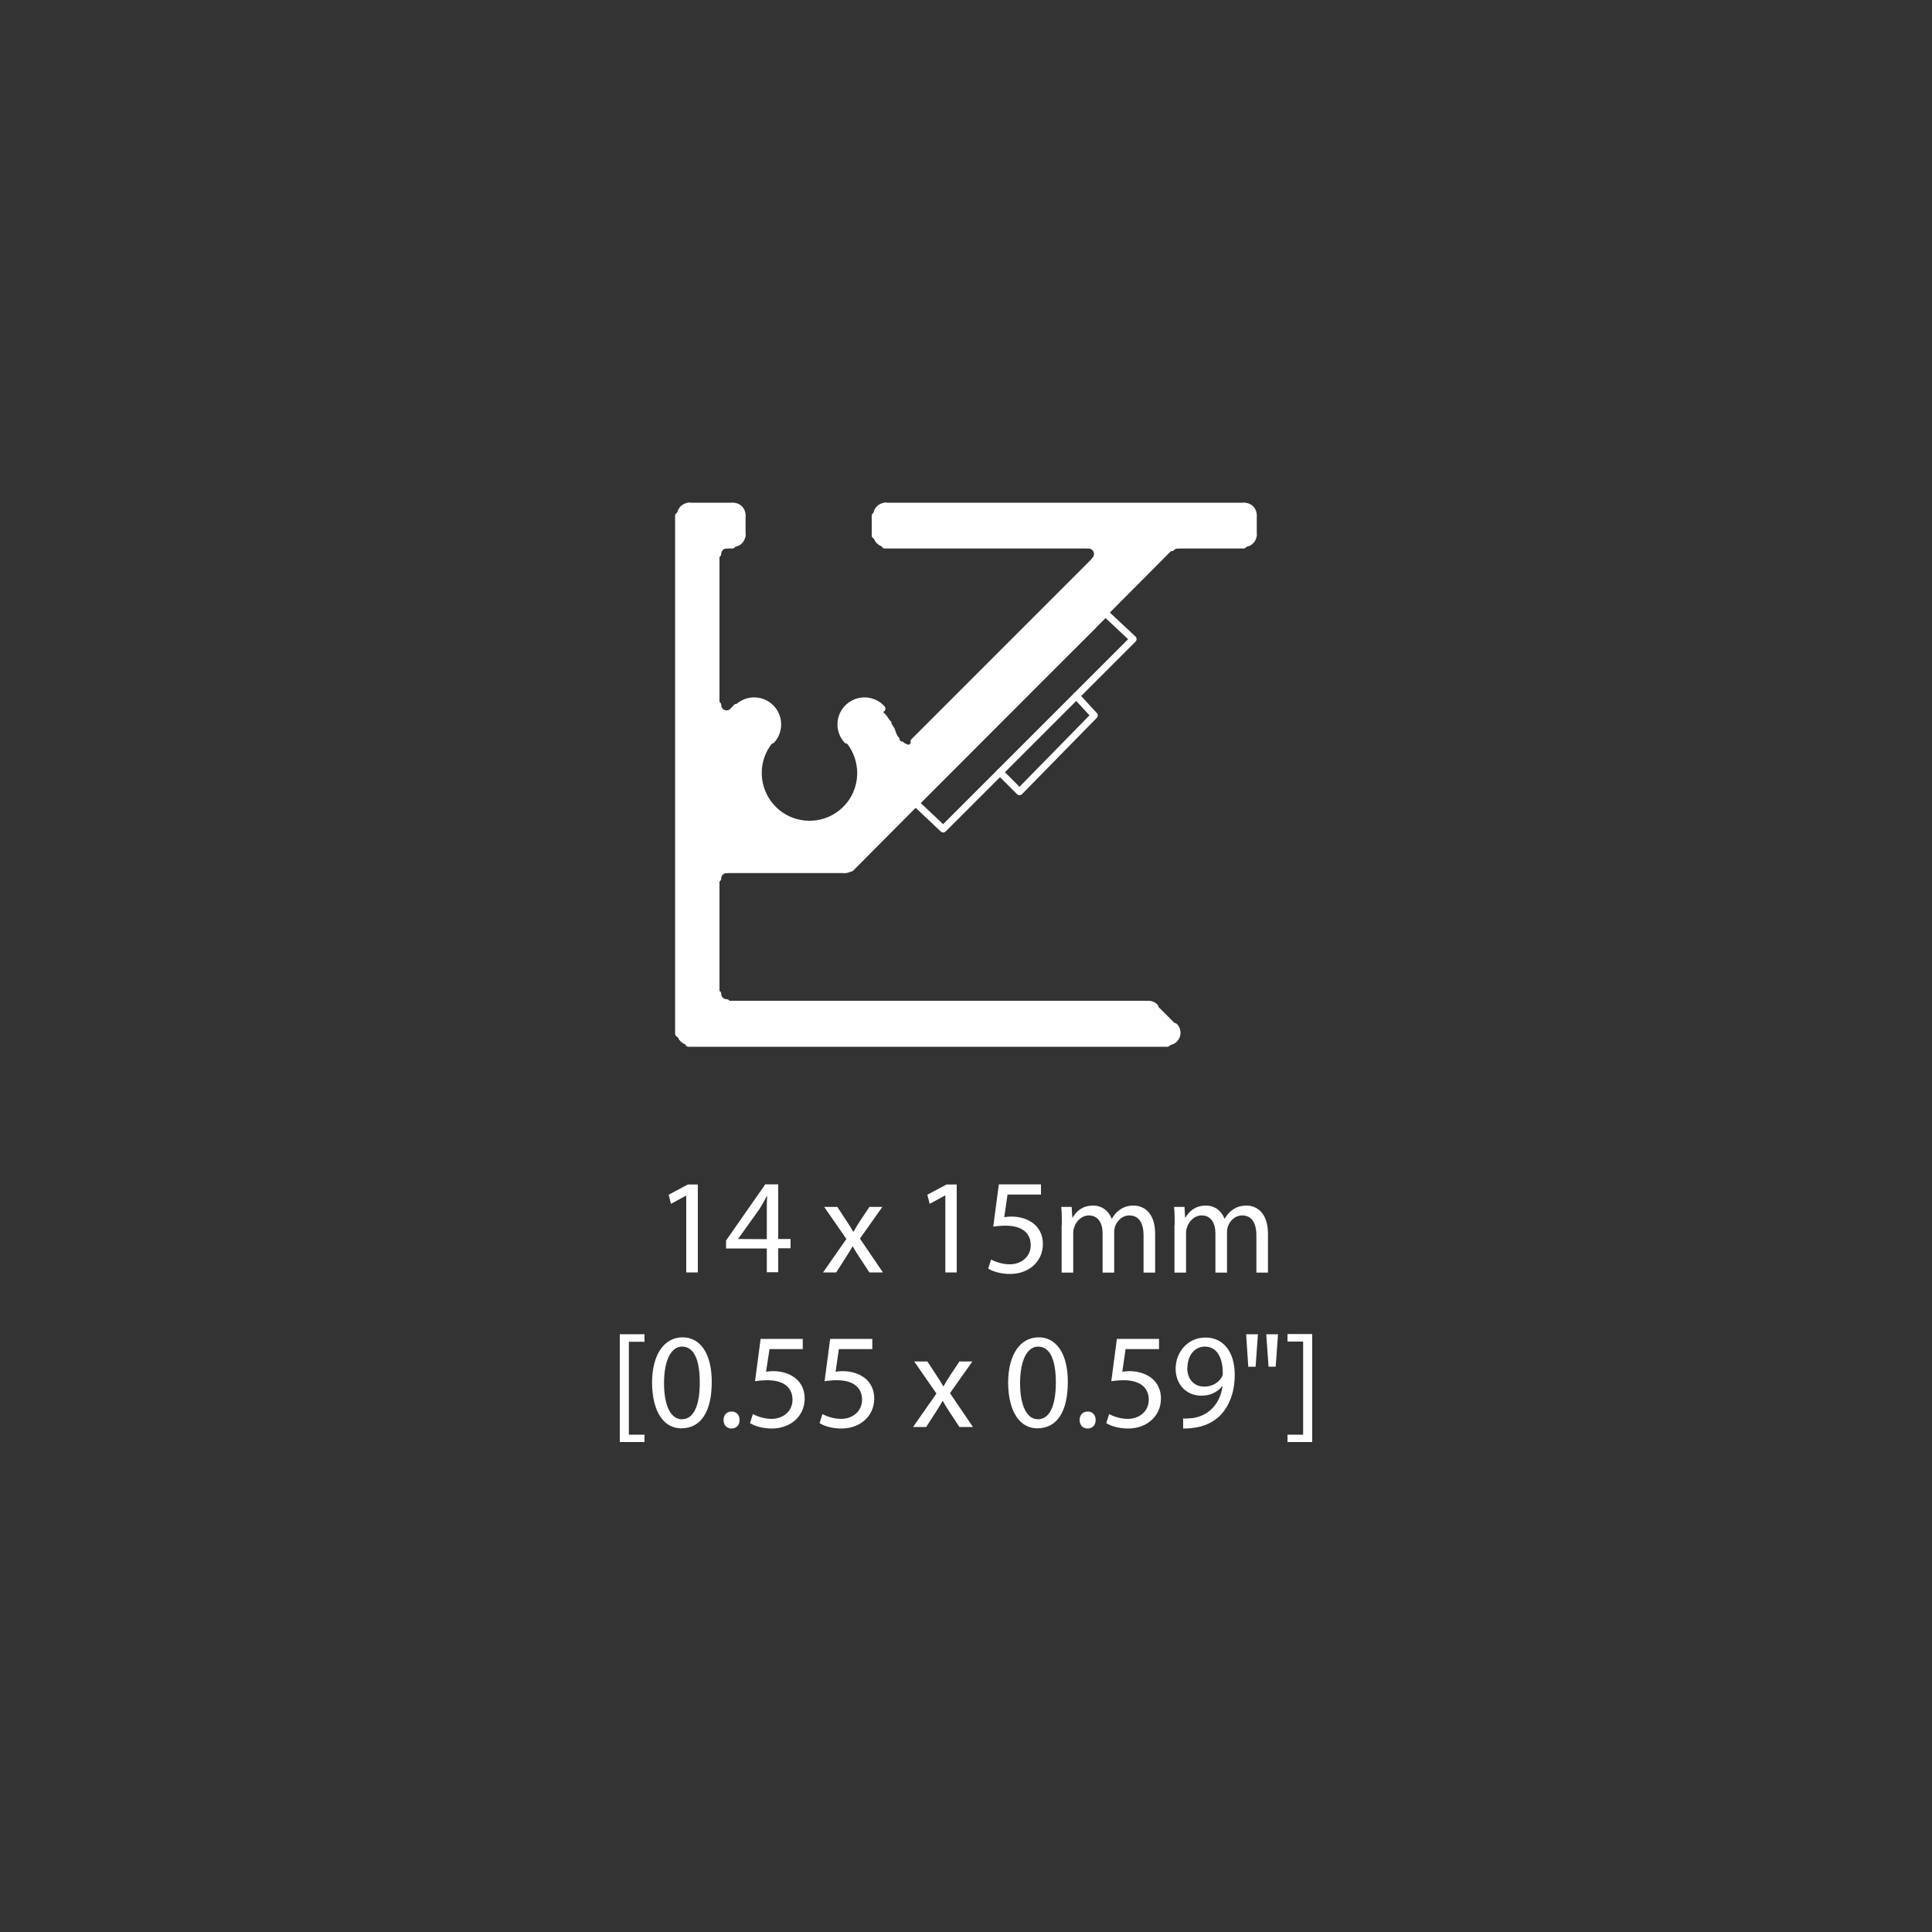 <?xml version="1.0" encoding="UTF-8"?>
<svg xmlns="http://www.w3.org/2000/svg" viewBox="0 0 100 100">
  <rect x="0" y="0" width="100" height="100" fill="#333333" stroke="none"/>
  <defs>
    <style>
      .cls-1 {
        stroke-linejoin: round;
        stroke-width: .36px;
      }

      .cls-1, .cls-2 {
        fill: none;
        stroke: #fff;
        stroke-linecap: round;
      }

      .cls-2 {
        stroke-miterlimit: 10;
      }

      .cls-2, .cls-3 {
        stroke-width: 0px;
      }

      .cls-3 {
        fill: #fff;
      }
    </style>
  </defs>
  <g id="Layer_1" data-name="Layer 1">
    <g>
      <line class="cls-1" x1="35.13" y1="53.5" x2="35.13" y2="26.7"/>
      <path class="cls-2" d="m45.63,26.2l18.98.08h-19.07l.08-.08Zm18.9,0h-18.9l18.98.08-.08-.08Z"/>
      <path class="cls-2" d="m35.47,26.2l2.69.08h-2.77l.08-.08Zm2.6,0h-2.6l2.69.08-.08-.08Z"/>
      <path class="cls-2" d="m45.46,26.28l19.32.08h-19.32v-.08Zm19.24,0h-19.24l19.32.08-.08-.08Z"/>
      <path class="cls-2" d="m35.3,26.28l2.94.08h-3.02l.08-.08Zm2.86,0h-2.86l2.94.08-.08-.08Z"/>
      <path class="cls-2" d="m45.46,26.36l19.32.08h-19.4l.08-.08Zm19.32,0h-19.32l19.32.08v-.08Z"/>
      <path class="cls-2" d="m35.22,26.36l3.11.08h-3.19l.08-.08Zm3.02,0h-3.02l3.11.08-.08-.08Z"/>
      <path class="cls-2" d="m45.38,26.45l19.49.08h-19.49v-.08Zm19.4,0h-19.4l19.49.08-.08-.08Z"/>
      <path class="cls-2" d="m35.13,26.45l3.19.08h-3.19v-.08Zm3.19,0h-3.19l3.19.08v-.08Z"/>
      <path class="cls-2" d="m45.38,26.53l19.49.08h-19.57l.08-.08Zm19.49,0h-19.49l19.49.08v-.08Z"/>
      <path class="cls-2" d="m35.13,26.53l3.19.08h-3.19v-.08Zm3.19,0h-3.19l3.19.08v-.08Z"/>
      <path class="cls-2" d="m45.3,26.62l19.57.08h-19.57v-.08Zm19.57,0h-19.57l19.57.08v-.08Z"/>
      <path class="cls-2" d="m35.13,26.62l3.28.08h-3.28v-.08Zm3.19,0h-3.19l3.28.08-.08-.08Z"/>
      <path class="cls-2" d="m45.3,26.7l19.57,1.01h-19.57v-1.01Zm19.57,0h-19.57l19.57,1.01v-1.01Z"/>
      <path class="cls-2" d="m35.13,26.7l3.28,1.01h-3.28v-1.01Zm3.28,0h-3.28l3.28,1.01v-1.01Z"/>
      <path class="cls-2" d="m45.3,27.71l19.57.08h-19.57v-.08Zm19.57,0h-19.57l19.57.08v-.08Z"/>
      <path class="cls-2" d="m35.13,27.71l3.19.08h-3.19v-.08Zm3.28,0h-3.28l3.19.08.08-.08Z"/>
      <path class="cls-2" d="m45.3,27.79l19.57.08h-19.49l-.08-.08Zm19.57,0h-19.57l19.57.08v-.08Z"/>
      <path class="cls-2" d="m35.13,27.79l3.19.08h-3.19v-.08Zm3.19,0h-3.19l3.19.08v-.08Z"/>
      <path class="cls-2" d="m45.38,27.88l19.4.08h-19.4v-.08Zm19.49,0h-19.49l19.4.08.08-.08Z"/>
      <path class="cls-2" d="m35.13,27.88l3.19.08h-3.19v-.08Zm3.19,0h-3.19l3.19.08v-.08Z"/>
      <path class="cls-2" d="m45.38,27.96l19.4.08h-19.32l-.08-.08Zm19.4,0h-19.4l19.4.08v-.08Z"/>
      <path class="cls-2" d="m35.13,27.96l3.11.08h-3.11v-.08Zm3.19,0h-3.19l3.11.08.08-.08Z"/>
      <path class="cls-2" d="m45.46,28.04l19.15.08h-19.07l-.08-.08Zm19.24,0h-19.24l19.15.08.08-.08Z"/>
      <path class="cls-2" d="m35.13,28.04l3.02.08h-3.02v-.08Zm3.02,0h-3.02l3.02.08v-.08Z"/>
      <path class="cls-2" d="m45.63,28.13l18.82.08h-18.73l-.08-.08Zm18.9,0h-18.9l18.82.08.08-.08Z"/>
      <path class="cls-2" d="m35.13,28.13l2.86.08h-2.86v-.08Zm2.94,0h-2.94l2.86.08.08-.08Z"/>
      <path class="cls-2" d="m56.64,28.3h4.03-4.03Zm4.03,0h-4.03,4.03Zm-4.12-.08l4.12.08h-4.03l-.08-.08Zm4.2,0h-4.2l4.12.08.08-.08Z"/>
      <path class="cls-2" d="m35.13,28.21l2.1.08h-2.1v-.08Zm2.18,0h-2.18l2.1.08.08-.08Z"/>
      <path class="cls-2" d="m35.13,28.3l2.1.08h-2.1v-.08Zm2.1,0h-2.1l2.1.08v-.08Z"/>
      <path class="cls-2" d="m56.64,28.3l3.86.08h-3.78l-.08-.08Zm3.95,0h-3.95l3.86.08.08-.08Z"/>
      <path class="cls-2" d="m35.13,28.38l2.02.08h-2.02v-.08Zm2.1,0h-2.1l2.02.08.08-.08Z"/>
      <path class="cls-2" d="m56.72,28.38l3.7.08h-3.61l-.08-.08Zm3.78,0h-3.78l3.7.08.08-.08Z"/>
      <path class="cls-2" d="m35.13,28.46l2.02.08h-2.02v-.08Zm2.02,0h-2.02l2.02.08v-.08Z"/>
      <path class="cls-2" d="m56.8,28.46l3.53.08h-3.53v-.08Zm3.61,0h-3.61l3.53.08.08-.08Z"/>
      <path class="cls-2" d="m35.13,28.55l1.93.08h-1.93v-.08Zm2.02,0h-2.02l1.93.08.08-.08Z"/>
      <path class="cls-2" d="m56.8,28.55l3.44.17h-3.44v-.17Zm3.53,0h-3.53l3.44.17.08-.17Z"/>
      <path class="cls-2" d="m35.13,28.63l1.93.08h-1.93v-.08Zm1.93,0h-1.93l1.93.08v-.08Z"/>
      <path class="cls-2" d="m56.8,28.72l3.36.08h-3.36v-.08Zm3.44,0h-3.44l3.36.08.08-.08Z"/>
      <path class="cls-2" d="m56.8,28.8l3.28.08h-3.28v-.08Zm3.36,0h-3.36l3.28.08.08-.08Z"/>
      <path class="cls-2" d="m56.8,28.88l3.19.08h-3.28l.08-.08Zm3.28,0h-3.28l3.19.08.08-.08Z"/>
      <path class="cls-2" d="m56.72,28.97l3.19.08h-3.28l.08-.08Zm3.28,0h-3.28l3.19.08.08-.08Z"/>
      <path class="cls-2" d="m44.37,36.36h.67-.67Zm.67,0h-.67.67Zm-.42-.08l.42.08h-.67l.25-.08Zm.17,0h-.17l.42.08-.25-.08Z"/>
      <path class="cls-2" d="m38.58,36.44h.67-.67Zm.67,0h-.67.67Zm-.42-.08l.42.08h-.67l.25-.08Zm.17,0h-.17l.42.08-.25-.08Z"/>
      <path class="cls-2" d="m44.2,36.44h1.01-1.01Zm1.01,0h-1.01,1.01Zm-.84-.08l.84.08h-1.01l.17-.08Zm.67,0h-.67l.84.08-.17-.08Z"/>
      <path class="cls-2" d="m39.5,36.53h-1.18,1.18Zm-.92-.08l.92.08h-1.09l.17-.08Zm.67,0h-.67l.92.08-.25-.08Z"/>
      <path class="cls-2" d="m35.13,28.72l1.93,7.81h-1.93v-7.81Zm1.93,0h-1.93l1.93,7.81v-7.81Z"/>
      <path class="cls-2" d="m44.2,36.44l1.18.08h-1.34l.17-.08Zm1.01,0h-1.01l1.18.08-.17-.08Z"/>
      <path class="cls-2" d="m35.13,36.53l1.93.08h-1.93v-.08Zm1.93,0h-1.93l1.93.08v-.08Z"/>
      <path class="cls-2" d="m38.16,36.61h1.51-1.51Zm1.51,0h-1.51,1.51Zm-1.34-.08l1.34.08h-1.51l.17-.08Zm1.18,0h-1.18l1.34.08-.17-.08Z"/>
      <path class="cls-2" d="m43.95,36.53l1.6.17h-1.68l.08-.17Zm1.51,0h-1.51l1.6.17-.08-.17Z"/>
      <path class="cls-2" d="m35.13,36.61l2.02.08h-2.02v-.08Zm1.93,0h-1.93l2.02.08-.08-.08Z"/>
      <path class="cls-2" d="m38.16,36.61l1.68.17h-1.85l.17-.17Zm1.51,0h-1.51l1.68.17-.17-.17Z"/>
      <path class="cls-2" d="m35.13,36.7l2.02.08h-2.02v-.08Zm2.02,0h-2.02l2.02.08v-.08Z"/>
      <path class="cls-2" d="m43.87,36.7l1.85.17h-2.02l.17-.17Zm1.76,0h-1.76l1.85.17-.08-.17Z"/>
      <path class="cls-2" d="m35.13,36.78l2.1.08h-2.1v-.08Zm2.02,0h-2.02l2.1.08-.08-.08Z"/>
      <path class="cls-2" d="m37.99,36.78l1.93.08h-2.02l.08-.08Zm1.85,0h-1.85l1.93.08-.08-.08Z"/>
      <path class="cls-2" d="m35.13,36.86l2.18.08h-2.18v-.08Zm2.1,0h-2.1l2.18.08-.08-.08Z"/>
      <path class="cls-2" d="m37.9,36.86l2.02.08h-2.1l.08-.08Zm2.02,0h-2.02l2.02.08v-.08Z"/>
      <path class="cls-2" d="m35.13,36.95l2.35.08h-2.35v-.08Zm2.27,0h-2.27l2.35.08-.08-.08Z"/>
      <path class="cls-2" d="m37.74,36.95l2.27.08h-2.35l.08-.08Zm2.27,0h-2.27l2.27.08v-.08Z"/>
      <path class="cls-2" d="m43.7,36.86l2.18.17h-2.27l.08-.17Zm2.02,0h-2.02l2.18.17-.17-.17Z"/>
      <path class="cls-2" d="m35.13,37.03l4.96.17h-4.96v-.17Zm4.87,0h-4.87l4.96.17-.08-.17Z"/>
      <path class="cls-2" d="m43.62,37.03l2.44.25h-2.52l.08-.25Zm2.27,0h-2.27l2.44.25-.17-.25Z"/>
      <path class="cls-2" d="m43.53,37.28l2.6.08h-2.6v-.08Zm2.52,0h-2.52l2.6.08-.08-.08Z"/>
      <path class="cls-2" d="m35.13,37.2l4.96.25h-4.96v-.25Zm4.96,0h-4.96l4.96.25v-.25Z"/>
      <path class="cls-2" d="m43.53,37.37l2.6.08h-2.6v-.08Zm2.6,0h-2.6l2.6.08v-.08Z"/>
      <path class="cls-2" d="m35.13,37.45l4.96.17h-4.96v-.17Zm4.96,0h-4.96l4.96.17v-.17Z"/>
      <path class="cls-2" d="m43.53,37.45l2.77.25h-2.77v-.25Zm2.6,0h-2.6l2.77.25-.17-.25Z"/>
      <path class="cls-2" d="m35.13,37.62l4.96.25h-4.96v-.25Zm4.96,0h-4.96l4.96.25v-.25Z"/>
      <path class="cls-2" d="m43.53,37.7l2.86.25h-2.77l-.08-.25Zm2.77,0h-2.77l2.86.25-.08-.25Z"/>
      <path class="cls-2" d="m35.13,37.87l4.87.25h-4.87v-.25Zm4.96,0h-4.96l4.87.25.08-.25Z"/>
      <path class="cls-2" d="m43.62,37.96l2.86.17h-2.77l-.08-.17Zm2.77,0h-2.77l2.86.17-.08-.17Z"/>
      <path class="cls-2" d="m43.7,38.12l2.86.08h-2.77l-.08-.08Zm2.77,0h-2.77l2.86.08-.08-.08Z"/>
      <path class="cls-2" d="m46.56,38.29h-2.77,2.77Zm-2.77-.08l2.77.08h-2.77v-.08Zm2.77,0h-2.77l2.77.08v-.08Z"/>
      <path class="cls-2" d="m35.13,38.12l4.7.17h-4.7v-.17Zm4.87,0h-4.87l4.7.17.17-.17Z"/>
      <path class="cls-2" d="m43.87,38.29l2.77.08h-2.77v-.08Zm2.69,0h-2.69l2.77.08-.08-.08Z"/>
      <path class="cls-2" d="m56.64,29.05l-6.05,9.32h-3.28l9.32-9.32Zm3.28,0h-3.28l-6.05,9.32,9.32-9.32Z"/>
      <path class="cls-2" d="m47.31,38.38l3.19.08h-3.19v-.08Zm3.28,0h-3.28l3.19.08.08-.08Z"/>
      <path class="cls-2" d="m43.95,38.38l2.86.08h-2.86v-.08Zm2.77,0h-2.77l2.86.08-.08-.08Z"/>
      <path class="cls-2" d="m47.14,38.46l3.28.08h-3.36l.08-.08Zm3.28,0h-3.28l3.28.08v-.08Z"/>
      <path class="cls-2" d="m43.95,38.46l3.02.08h-3.02v-.08Zm2.86,0h-2.86l3.02.08-.17-.08Z"/>
      <path class="cls-2" d="m43.95,38.54l6.3.17h-6.13l-.17-.17Zm6.47,0h-6.47l6.3.17.17-.17Z"/>
      <path class="cls-2" d="m35.13,38.29l4.45.42h-4.45v-.42Zm4.7,0h-4.7l4.45.42.25-.42Z"/>
      <path class="cls-2" d="m44.12,38.71l5.63.42h-5.38l-.25-.42Zm6.13,0h-6.13l5.63.42.5-.42Z"/>
      <path class="cls-2" d="m35.13,38.71l4.2.42h-4.2v-.42Zm4.45,0h-4.45l4.2.42.25-.42Z"/>
      <path class="cls-2" d="m44.37,39.13l4.87.5h-4.79l-.08-.5Zm5.38,0h-5.38l4.87.5.5-.5Z"/>
      <path class="cls-2" d="m35.13,39.13l4.03.5h-4.03v-.5Zm4.2,0h-4.2l4.03.5.17-.5Z"/>
      <path class="cls-2" d="m44.46,39.64l4.28.5h-4.2l-.08-.5Zm4.79,0h-4.79l4.28.5.5-.5Z"/>
      <path class="cls-2" d="m35.13,39.64l4.03.5h-4.03v-.5Zm4.03,0h-4.03l4.03.5v-.5Z"/>
      <path class="cls-2" d="m44.54,40.14l3.7.59h-3.78l.08-.59Zm4.2,0h-4.2l3.7.59.5-.59Z"/>
      <path class="cls-2" d="m35.13,40.14l4.12.59h-4.12v-.59Zm4.03,0h-4.03l4.12.59-.08-.59Z"/>
      <path class="cls-2" d="m44.46,40.73l3.28.42h-3.44l.17-.42Zm3.78,0h-3.78l3.28.42.5-.42Z"/>
      <path class="cls-2" d="m35.13,40.73l4.28.42h-4.28v-.42Zm4.12,0h-4.12l4.28.42-.17-.42Z"/>
      <path class="cls-2" d="m44.29,41.15l3.02.5h-3.28l.25-.5Zm3.44,0h-3.44l3.02.5.42-.5Z"/>
      <path class="cls-2" d="m35.13,41.15l4.54.5h-4.54v-.5Zm4.28,0h-4.28l4.54.5-.25-.5Z"/>
      <path class="cls-2" d="m44.04,41.65l2.86.34h-3.19l.34-.34Zm3.28,0h-3.28l2.86.34.42-.34Z"/>
      <path class="cls-2" d="m35.13,41.65l4.87.34h-4.87v-.34Zm4.54,0h-4.54l4.87.34-.34-.34Z"/>
      <path class="cls-2" d="m43.7,41.99l2.94.34h-3.36l.42-.34Zm3.19,0h-3.19l2.94.34.25-.34Z"/>
      <path class="cls-2" d="m35.13,41.99l5.21.34h-5.21v-.34Zm4.87,0h-4.87l5.21.34-.34-.34Z"/>
      <path class="cls-2" d="m43.28,42.32l3.11.25h-3.53l.42-.25Zm3.36,0h-3.36l3.11.25.25-.25Z"/>
      <path class="cls-2" d="m35.13,42.32l5.71.25h-5.71v-.25Zm5.21,0h-5.21l5.71.25-.5-.25Z"/>
      <path class="cls-2" d="m42.86,42.58l3.36.17h-3.86l.5-.17Zm3.53,0h-3.53l3.36.17.17-.17Z"/>
      <path class="cls-2" d="m35.13,42.58l6.22.17h-6.22v-.17Zm5.71,0h-5.71l6.22.17-.5-.17Z"/>
      <path class="cls-2" d="m35.13,42.74l8.9,2.18h-8.9v-2.18Zm11,0h-11l8.9,2.18,2.1-2.18Z"/>
      <path class="cls-2" d="m35.13,45.01h8.74-8.74Zm8.74,0h-8.74,8.74Zm-8.74-.08l8.74.08h-8.74v-.08Zm8.82,0h-8.82l8.74.08.08-.08Z"/>
      <path class="cls-2" d="m35.13,45.01l2.35.08h-2.35v-.08Zm2.44,0h-2.44l2.35.08.08-.08Z"/>
      <path class="cls-2" d="m35.13,45.1l2.1.08h-2.1v-.08Zm2.18,0h-2.18l2.1.08.08-.08Z"/>
      <path class="cls-2" d="m35.13,45.18l2.02.08h-2.02v-.08Zm2.1,0h-2.1l2.02.08.08-.08Z"/>
      <path class="cls-2" d="m35.13,45.26l2.02.08h-2.02v-.08Zm2.02,0h-2.02l2.02.08v-.08Z"/>
      <path class="cls-2" d="m35.13,45.35l1.93.08h-1.93v-.08Zm2.02,0h-2.02l1.93.08.08-.08Z"/>
      <path class="cls-2" d="m35.13,45.43l1.93.08h-1.93v-.08Zm1.93,0h-1.93l1.93.08v-.08Z"/>
      <path class="cls-2" d="m35.13,45.52l1.93,5.96h-1.93v-5.96Zm1.93,0h-1.93l1.93,5.96v-5.96Z"/>
      <path class="cls-2" d="m35.13,51.48l1.93.08h-1.93v-.08Zm1.93,0h-1.93l1.93.08v-.08Z"/>
      <path class="cls-2" d="m35.13,51.56l2.02.08h-2.02v-.08Zm1.93,0h-1.93l2.02.08-.08-.08Z"/>
      <path class="cls-2" d="m35.13,51.65l2.02.08h-2.02v-.08Zm2.02,0h-2.02l2.02.08v-.08Z"/>
      <path class="cls-2" d="m35.13,51.73l2.1.08h-2.1v-.08Zm2.02,0h-2.02l2.1.08-.08-.08Z"/>
      <path class="cls-2" d="m35.13,51.82l2.1.08h-2.1v-.08Zm2.1,0h-2.1l2.1.08v-.08Z"/>
      <path class="cls-2" d="m35.13,51.9l2.27.08h-2.27v-.08Zm2.18,0h-2.18l2.27.08-.08-.08Z"/>
      <path class="cls-2" d="m35.13,52.07h24.53-24.53Zm24.53,0h-24.53,24.53Zm-24.53-.08l24.53.08h-24.53v-.08Zm24.44,0h-24.44l24.53.08-.08-.08Z"/>
      <path class="cls-2" d="m35.13,52.07l24.61.08h-24.61v-.08Zm24.53,0h-24.53l24.61.08-.08-.08Z"/>
      <path class="cls-2" d="m35.13,52.15l25.62,1.01h-25.62v-1.01Zm24.61,0h-24.61l25.62,1.01-1.01-1.01Z"/>
      <path class="cls-2" d="m35.13,53.16l25.7.08h-25.7v-.08Zm25.7,0h-25.7l25.7.08v-.08Z"/>
      <path class="cls-2" d="m35.13,53.24l25.79.08h-25.79v-.08Zm25.7,0h-25.7l25.79.08-.08-.08Z"/>
      <path class="cls-2" d="m35.13,53.33l25.79.08h-25.79v-.08Zm25.79,0h-25.79l25.79.08v-.08Z"/>
      <path class="cls-2" d="m35.13,53.41l25.79.08h-25.79v-.08Zm25.79,0h-25.79l25.79.08v-.08Z"/>
      <path class="cls-2" d="m35.13,53.58h25.79-25.79Zm25.79,0h-25.79,25.79Zm-25.79-.08l25.79.08h-25.79v-.08Zm25.79,0h-25.79l25.79.08v-.08Z"/>
      <path class="cls-2" d="m35.13,53.66h25.7-25.7Zm25.7,0h-25.7,25.7Zm-25.7-.08l25.7.08h-25.7v-.08Zm25.79,0h-25.79l25.7.08.08-.08Z"/>
      <path class="cls-2" d="m35.13,53.75h25.7-25.7Zm25.7,0h-25.7,25.7Zm-25.7-.08l25.7.08h-25.7v-.08Zm25.7,0h-25.7l25.7.08v-.08Z"/>
      <path class="cls-2" d="m60.75,53.83h-25.54,25.54Zm-25.54-.08l25.54.08h-25.54v-.08Zm25.54,0h-25.54l25.54.08v-.08Z"/>
      <path class="cls-2" d="m35.38,53.92h25.28-25.28Zm25.28,0h-25.28,25.28Zm-25.37-.08l25.37.08h-25.28l-.08-.08Zm25.45,0h-25.45l25.37.08.08-.08Z"/>
      <path class="cls-2" d="m35.55,54h24.95-24.95Zm24.95,0h-24.95,24.95Zm-25.03-.08l25.03.08h-24.95l-.08-.08Zm25.12,0h-25.12l25.03.08.08-.08Z"/>
      <polygon class="cls-3" points="64.78 26.45 64.78 26.36 64.7 26.28 64.62 26.28 64.53 26.2 64.45 26.2 64.36 26.2 45.8 26.2 45.72 26.2 45.63 26.2 45.55 26.28 45.46 26.28 45.46 26.36 45.38 26.45 45.38 26.53 45.3 26.62 45.3 26.7 45.3 27.71 45.3 27.79 45.38 27.88 45.38 27.96 45.46 28.04 45.55 28.13 45.63 28.13 45.72 28.21 45.8 28.21 56.3 28.21 56.38 28.21 56.47 28.21 56.55 28.21 56.64 28.3 56.72 28.38 56.8 28.46 56.8 28.55 56.8 28.72 56.8 28.8 56.8 28.88 56.72 28.97 56.64 29.05 47.31 38.38 47.31 38.46 47.23 38.46 47.14 38.46 47.06 38.54 46.98 38.54 46.81 38.46 46.72 38.38 46.64 38.38 46.56 38.29 46.56 38.21 46.47 38.12 46.39 37.96 46.3 37.7 46.14 37.45 46.14 37.37 46.05 37.28 45.88 37.03 45.72 36.86 45.63 36.7 45.55 36.7 45.46 36.53 45.38 36.53 45.21 36.44 45.04 36.36 44.79 36.28 44.62 36.28 44.37 36.36 44.2 36.44 44.04 36.53 43.95 36.53 43.87 36.7 43.7 36.86 43.62 37.03 43.53 37.28 43.53 37.37 43.53 37.45 43.53 37.7 43.62 37.96 43.7 38.12 43.78 38.21 43.78 38.29 43.87 38.29 43.87 38.38 43.95 38.38 43.95 38.46 43.95 38.54 44.12 38.71 44.37 39.13 44.46 39.64 44.54 40.14 44.46 40.73 44.29 41.15 44.04 41.65 43.7 41.99 43.28 42.32 42.86 42.58 42.36 42.74 41.85 42.74 41.35 42.74 40.84 42.58 40.34 42.32 40 41.99 39.67 41.65 39.42 41.15 39.25 40.73 39.16 40.14 39.16 39.64 39.33 39.13 39.58 38.71 39.84 38.29 40 38.12 40.09 37.87 40.09 37.62 40.09 37.45 40.09 37.2 40 37.03 40 36.95 39.92 36.95 39.92 36.86 39.84 36.78 39.67 36.61 39.5 36.53 39.25 36.44 39 36.36 38.83 36.36 38.58 36.44 38.41 36.53 38.32 36.53 38.16 36.61 37.99 36.78 37.9 36.86 37.82 36.95 37.74 36.95 37.65 37.03 37.57 37.03 37.48 37.03 37.4 36.95 37.32 36.95 37.23 36.86 37.15 36.78 37.15 36.7 37.06 36.61 37.06 36.53 37.06 28.72 37.06 28.63 37.15 28.55 37.15 28.46 37.23 28.38 37.23 28.3 37.32 28.21 37.4 28.21 37.48 28.21 37.57 28.21 37.9 28.21 37.99 28.21 38.07 28.13 38.16 28.13 38.16 28.04 38.24 28.04 38.32 27.96 38.32 27.88 38.32 27.79 38.41 27.71 38.41 26.7 38.32 26.62 38.32 26.53 38.32 26.45 38.24 26.36 38.16 26.28 38.07 26.2 37.99 26.2 37.9 26.2 35.64 26.2 35.55 26.2 35.47 26.2 35.38 26.28 35.3 26.28 35.22 26.36 35.13 26.45 35.13 26.53 35.13 26.62 35.13 26.7 35.13 27.71 35.13 27.79 35.13 27.88 35.13 27.96 35.13 28.04 35.13 28.13 35.13 28.21 35.13 28.3 35.13 28.38 35.13 28.46 35.13 28.55 35.13 28.63 35.13 28.72 35.13 36.53 35.13 36.61 35.13 36.7 35.13 36.78 35.13 36.86 35.13 36.95 35.13 37.03 35.13 37.2 35.13 37.45 35.13 37.62 35.13 37.87 35.13 38.12 35.13 38.29 35.13 38.71 35.13 39.13 35.13 39.64 35.13 40.14 35.13 40.73 35.13 41.15 35.13 41.65 35.13 41.99 35.13 42.32 35.13 42.58 35.13 42.74 35.13 44.93 35.13 45.01 35.13 45.1 35.13 45.18 35.13 45.26 35.13 45.35 35.13 45.43 35.13 45.52 35.13 51.48 35.13 51.56 35.13 51.65 35.13 51.73 35.13 51.82 35.13 51.9 35.13 51.98 35.13 52.07 35.13 52.15 35.13 53.16 35.13 53.24 35.13 53.33 35.13 53.41 35.13 53.5 35.13 53.58 35.13 53.66 35.13 53.75 35.22 53.75 35.22 53.83 35.3 53.83 35.38 53.92 35.47 53.92 35.55 54 35.64 54 60.42 54 60.5 54 60.58 53.92 60.67 53.92 60.75 53.83 60.75 53.75 60.84 53.75 60.84 53.66 60.92 53.58 60.92 53.5 60.92 53.41 60.92 53.33 60.84 53.24 60.84 53.16 60.75 53.16 59.74 52.15 59.66 52.07 59.58 51.98 59.49 51.98 59.41 51.98 37.57 51.98 37.48 51.98 37.4 51.98 37.32 51.9 37.23 51.9 37.23 51.82 37.15 51.73 37.15 51.65 37.06 51.56 37.06 51.48 37.06 45.52 37.06 45.43 37.15 45.35 37.15 45.26 37.23 45.18 37.32 45.1 37.4 45.1 37.48 45.1 37.57 45.01 43.7 45.01 43.78 45.01 43.87 45.01 43.95 44.93 44.04 44.93 46.14 42.74 46.22 42.74 46.39 42.58 46.64 42.32 46.89 41.99 47.31 41.65 47.73 41.15 48.24 40.73 48.74 40.14 49.24 39.64 49.75 39.13 50.25 38.71 50.42 38.54 50.42 38.46 50.5 38.46 50.59 38.38 59.91 29.05 60 28.97 60.08 28.88 60.16 28.8 60.25 28.72 60.33 28.55 60.42 28.46 60.5 28.38 60.58 28.3 60.67 28.3 60.75 28.21 60.84 28.21 60.92 28.21 64.36 28.21 64.45 28.21 64.53 28.13 64.62 28.13 64.7 28.04 64.78 28.04 64.78 27.96 64.87 27.88 64.87 27.79 64.87 27.71 64.87 26.7 64.87 26.62 64.87 26.53 64.78 26.45"/>
      <line class="cls-1" x1="37.9" y1="28.21" x2="37.57" y2="28.21"/>
      <path class="cls-1" d="m37.61,28.21c-.26,0-.46.21-.46.46"/>
      <line class="cls-1" x1="37.06" y1="28.72" x2="37.06" y2="36.53"/>
      <path class="cls-1" d="m38.12,36.61s-.08.09-.12.14"/>
      <path class="cls-1" d="m37.15,36.49c0,.19.12.37.3.43.18.07.39.01.51-.14"/>
      <path class="cls-1" d="m39.94,38.31c.45-.5.41-1.27-.09-1.72-.5-.45-1.27-.41-1.72.09"/>
      <path class="cls-1" d="m39.93,38.24c-.96,1.06-.9,2.68.13,3.68,1.03.99,2.65.99,3.68,0,1.03-.99,1.08-2.62.13-3.68"/>
      <path class="cls-1" d="m45.65,36.68c-.45-.5-1.22-.54-1.72-.09-.5.45-.54,1.22-.09,1.72"/>
      <line class="cls-1" x1="47.31" y1="38.38" x2="56.64" y2="29.05"/>
      <line class="cls-1" x1="56.3" y1="28.21" x2="45.8" y2="28.21"/>
      <path class="cls-1" d="m56.67,29c.13-.13.17-.33.1-.5-.07-.17-.24-.29-.43-.29"/>
      <path class="cls-1" d="m45.38,27.67c0,.26.21.46.46.46"/>
      <line class="cls-1" x1="45.3" y1="27.71" x2="45.3" y2="26.7"/>
      <path class="cls-1" d="m45.84,26.2c-.26,0-.46.21-.46.46"/>
      <line class="cls-1" x1="45.8" y1="26.2" x2="64.36" y2="26.2"/>
      <path class="cls-1" d="m64.87,26.66c0-.26-.21-.46-.46-.46"/>
      <path class="cls-1" d="m64.41,28.13c.26,0,.46-.21.46-.46"/>
      <line class="cls-1" x1="64.36" y1="28.21" x2="60.92" y2="28.21"/>
      <line class="cls-1" x1="60.58" y1="28.3" x2="44.04" y2="44.93"/>
      <path class="cls-1" d="m60.96,28.21c-.12,0-.24.05-.33.14"/>
      <path class="cls-1" d="m43.74,45.01c.12,0,.24-.05.33-.14"/>
      <line class="cls-1" x1="43.7" y1="45.01" x2="37.57" y2="45.01"/>
      <path class="cls-1" d="m37.61,45.01c-.26,0-.46.21-.46.46"/>
      <line class="cls-1" x1="37.06" y1="45.52" x2="37.06" y2="51.48"/>
      <path class="cls-1" d="m37.15,51.44c0,.26.21.46.46.46"/>
      <line class="cls-1" x1="37.57" y1="51.98" x2="59.41" y2="51.98"/>
      <path class="cls-1" d="m59.78,52.12c-.09-.09-.2-.14-.33-.14"/>
      <line class="cls-1" x1="59.74" y1="52.15" x2="60.75" y2="53.16"/>
      <path class="cls-1" d="m60.46,53.92c.19,0,.36-.11.43-.29.07-.17.03-.37-.1-.5"/>
      <line class="cls-1" x1="60.42" y1="54" x2="35.64" y2="54"/>
      <path class="cls-1" d="m35.22,53.45c0,.26.21.46.46.46"/>
      <line class="cls-1" x1="35.13" y1="53.5" x2="35.13" y2="26.7"/>
      <path class="cls-1" d="m35.68,26.2c-.26,0-.46.21-.46.46"/>
      <line class="cls-1" x1="35.64" y1="26.2" x2="37.9" y2="26.2"/>
      <path class="cls-1" d="m38.41,26.66c0-.26-.21-.46-.46-.46"/>
      <line class="cls-1" x1="38.41" y1="26.7" x2="38.41" y2="27.71"/>
      <path class="cls-1" d="m37.95,28.13c.26,0,.46-.21.46-.46"/>
      <line class="cls-1" x1="37.06" y1="36.53" x2="37.06" y2="28.72"/>
      <line class="cls-1" x1="64.87" y1="26.7" x2="64.87" y2="27.71"/>
      <polyline class="cls-1" points="48.07 40.81 56.55 32.41 48.07 40.81 56.55 32.41"/>
      <polyline class="cls-1" points="58.65 33.08 48.82 42.91 47.4 41.57 57.22 31.74 58.65 33.08"/>
      <polyline class="cls-1" points="55.71 36.02 56.64 37.03 52.77 40.98 51.76 39.97"/>
    </g>
  </g>
  <g id="new_text" data-name="new text">
    <g>
      <path class="cls-3" d="m35.53,61.88h-.01l-.79.43-.12-.47.99-.53h.52v4.55h-.6v-3.98Z"/>
      <path class="cls-3" d="m39.69,65.86v-1.24h-2.11v-.41l2.03-2.91h.67v2.83h.64v.48h-.64v1.24h-.58Zm0-1.72v-1.52c0-.24,0-.48.02-.71h-.02c-.14.27-.25.46-.38.67l-1.11,1.55h0s1.49.01,1.49.01Z"/>
      <path class="cls-3" d="m43.34,62.47l.48.73c.13.19.23.36.34.55h.02c.11-.2.22-.38.34-.56l.48-.72h.67l-1.16,1.64,1.19,1.75h-.7l-.5-.76c-.13-.2-.25-.38-.36-.59h-.01c-.11.2-.23.38-.36.59l-.49.76h-.68l1.21-1.73-1.15-1.66h.69Z"/>
      <path class="cls-3" d="m48.92,61.88h-.01l-.79.43-.12-.47.99-.53h.53v4.55h-.59v-3.98Z"/>
      <path class="cls-3" d="m53.89,61.83h-1.74l-.17,1.17c.1-.01.2-.03.37-.03.35,0,.7.08.98.25.36.2.65.6.65,1.17,0,.89-.71,1.55-1.7,1.55-.5,0-.92-.14-1.13-.28l.15-.47c.19.11.56.25.97.25.58,0,1.08-.38,1.08-.99,0-.59-.4-1.01-1.31-1.01-.26,0-.46.03-.63.05l.29-2.19h2.18v.52Z"/>
      <path class="cls-3" d="m54.96,63.39c0-.35,0-.64-.03-.92h.54l.03.55h.02c.19-.32.5-.62,1.06-.62.46,0,.81.28.96.68h.01c.11-.19.24-.34.38-.44.2-.15.43-.24.75-.24.45,0,1.11.29,1.11,1.47v2h-.6v-1.92c0-.65-.24-1.04-.74-1.04-.35,0-.62.26-.73.56-.03.08-.05.2-.05.31v2.09h-.6v-2.03c0-.54-.24-.93-.71-.93-.38,0-.67.31-.76.62-.04.09-.05.2-.05.3v2.04h-.6v-2.47Z"/>
      <path class="cls-3" d="m60.8,63.39c0-.35,0-.64-.03-.92h.54l.03.55h.02c.19-.32.5-.62,1.06-.62.46,0,.81.28.96.68h.01c.11-.19.24-.34.38-.44.2-.15.43-.24.75-.24.45,0,1.11.29,1.11,1.47v2h-.6v-1.92c0-.65-.24-1.04-.74-1.04-.35,0-.62.26-.73.56-.03.08-.05.2-.05.31v2.09h-.6v-2.03c0-.54-.24-.93-.71-.93-.38,0-.67.31-.76.62-.04.09-.05.2-.05.3v2.04h-.6v-2.47Z"/>
      <path class="cls-3" d="m32.08,74.64v-5.58h1.28v.39h-.81v4.81h.81v.38h-1.28Z"/>
      <path class="cls-3" d="m36.84,71.53c0,1.55-.57,2.4-1.58,2.4-.89,0-1.49-.83-1.51-2.34,0-1.53.66-2.37,1.58-2.37s1.51.85,1.51,2.3Zm-2.47.07c0,1.18.36,1.86.92,1.86.63,0,.93-.74.93-1.9s-.29-1.86-.92-1.86c-.54,0-.93.66-.93,1.9Z"/>
      <path class="cls-3" d="m37.45,73.5c0-.26.17-.44.42-.44s.41.18.41.44-.16.44-.42.44c-.25,0-.41-.19-.41-.44Z"/>
      <path class="cls-3" d="m41.57,69.83h-1.74l-.18,1.17c.11-.01.2-.03.37-.03.35,0,.7.08.98.25.36.2.65.6.65,1.17,0,.89-.71,1.55-1.7,1.55-.5,0-.92-.14-1.13-.28l.15-.47c.19.11.56.25.97.25.58,0,1.08-.38,1.08-.99,0-.59-.4-1.01-1.31-1.01-.26,0-.46.03-.63.05l.29-2.19h2.18v.52Z"/>
      <path class="cls-3" d="m45.16,69.83h-1.74l-.17,1.17c.1-.01.2-.03.37-.03.35,0,.7.08.98.25.36.2.65.6.65,1.17,0,.89-.71,1.55-1.7,1.55-.5,0-.92-.14-1.13-.28l.15-.47c.19.11.56.25.97.25.58,0,1.08-.38,1.08-.99,0-.59-.4-1.01-1.31-1.01-.26,0-.46.03-.63.05l.29-2.19h2.18v.52Z"/>
      <path class="cls-3" d="m48,70.47l.48.73c.13.19.23.36.34.55h.02c.11-.2.22-.38.34-.56l.48-.72h.67l-1.16,1.64,1.19,1.75h-.7l-.5-.76c-.13-.2-.25-.38-.36-.59h-.01c-.11.2-.23.38-.36.59l-.49.76h-.68l1.21-1.73-1.15-1.66h.69Z"/>
      <path class="cls-3" d="m55.27,71.53c0,1.55-.57,2.4-1.58,2.4-.89,0-1.49-.83-1.51-2.34,0-1.53.66-2.37,1.58-2.37s1.51.85,1.51,2.3Zm-2.47.07c0,1.18.36,1.86.92,1.86.63,0,.93-.74.93-1.9s-.29-1.86-.92-1.86c-.54,0-.93.66-.93,1.9Z"/>
      <path class="cls-3" d="m55.88,73.5c0-.26.17-.44.42-.44s.41.18.41.44-.16.44-.42.44c-.25,0-.41-.19-.41-.44Z"/>
      <path class="cls-3" d="m60,69.83h-1.74l-.17,1.17c.1-.01.2-.03.37-.03.35,0,.7.08.98.25.36.2.65.6.65,1.17,0,.89-.71,1.55-1.7,1.55-.5,0-.92-.14-1.13-.28l.15-.47c.19.11.56.25.97.25.58,0,1.08-.38,1.08-.99,0-.59-.4-1.01-1.31-1.01-.26,0-.46.03-.63.05l.29-2.19h2.18v.52Z"/>
      <path class="cls-3" d="m61.23,73.42c.13.01.29,0,.5-.02.36-.05.69-.2.95-.44.3-.27.52-.67.6-1.21h-.02c-.25.31-.62.49-1.07.49-.82,0-1.34-.62-1.34-1.39,0-.86.62-1.62,1.55-1.62s1.51.76,1.51,1.92c0,1-.34,1.7-.78,2.14-.35.34-.83.55-1.32.61-.22.04-.42.04-.57.04v-.5Zm.22-2.62c0,.57.34.97.88.97.41,0,.74-.2.9-.48.04-.06.06-.13.06-.22,0-.78-.29-1.37-.93-1.37-.53,0-.9.46-.9,1.11Z"/>
      <path class="cls-3" d="m65.11,69.06l-.12,1.68h-.38l-.11-1.68h.61Zm1.04,0l-.12,1.68h-.37l-.12-1.68h.61Z"/>
      <path class="cls-3" d="m67.92,69.05v5.59h-1.28v-.38h.81v-4.82h-.81v-.39h1.28Z"/>
    </g>
  </g>
</svg>